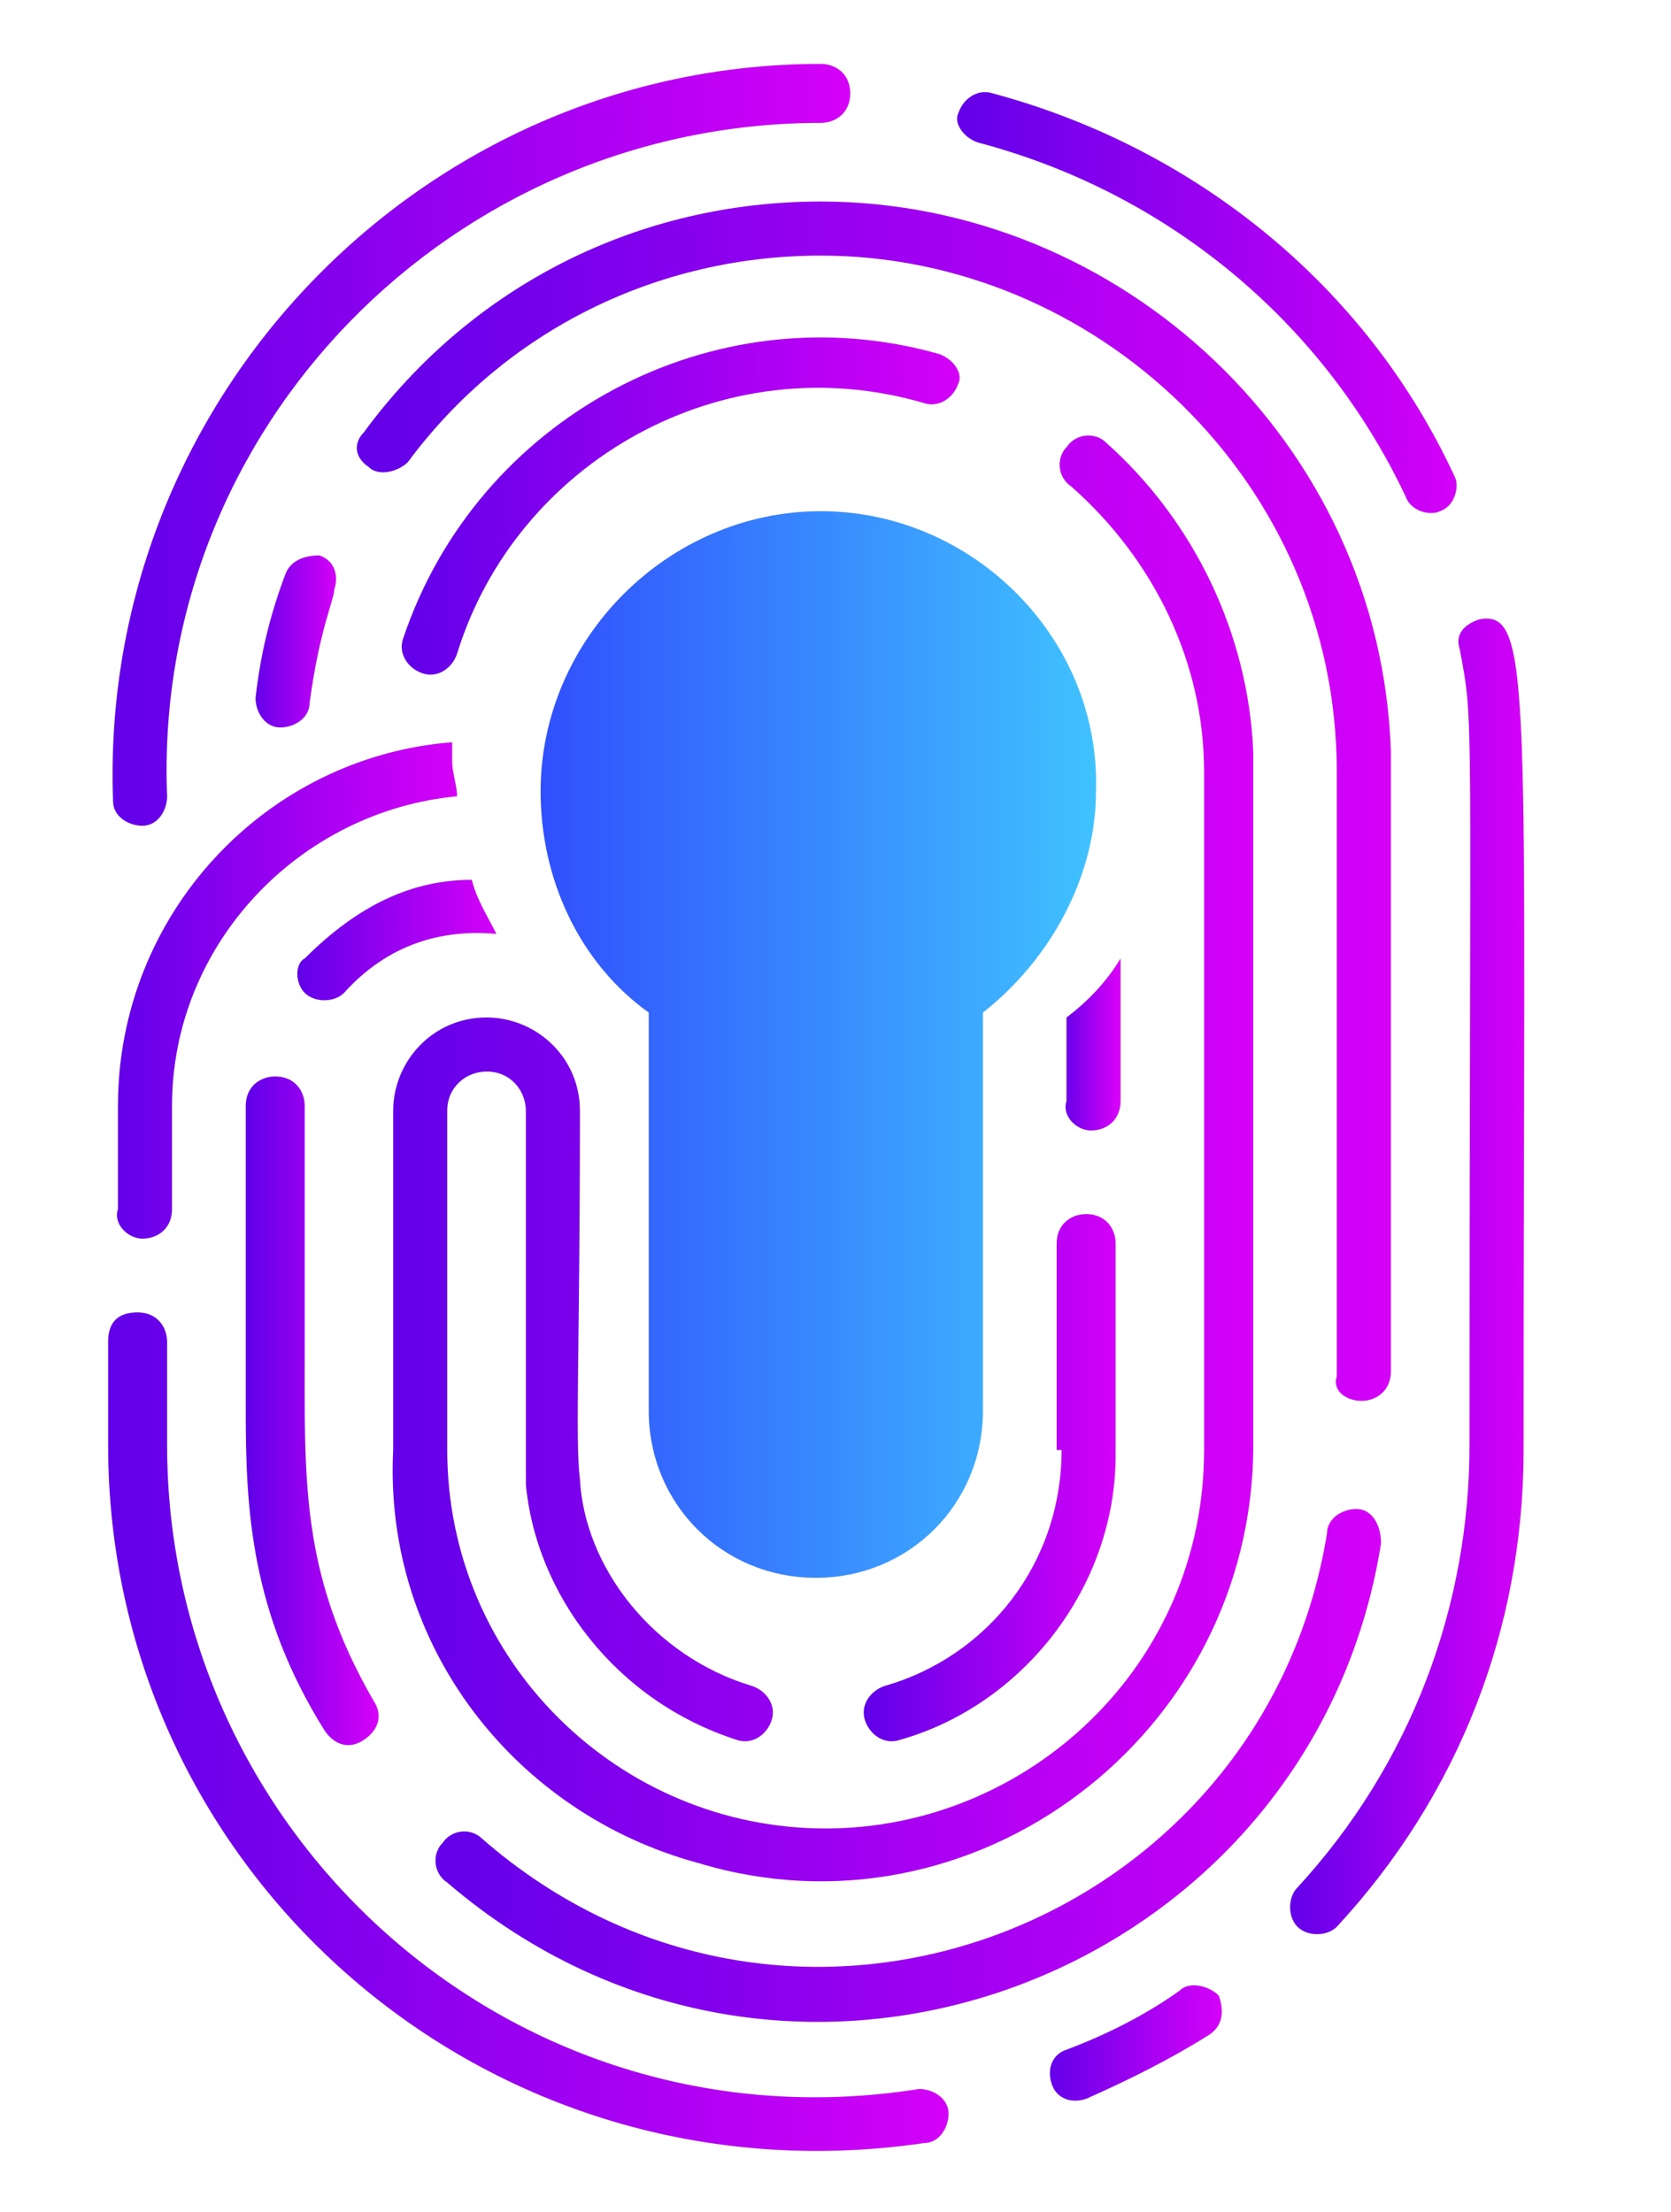 <?xml version="1.0" encoding="utf-8"?>
<!-- Generator: Adobe Illustrator 21.0.0, SVG Export Plug-In . SVG Version: 6.00 Build 0)  -->
<svg version="1.1" id="Layer_1" xmlns="http://www.w3.org/2000/svg" xmlns:xlink="http://www.w3.org/1999/xlink" x="0px" y="0px"
	 viewBox="0 0 34 45" style="enable-background:new 0 0 34 45;" xml:space="preserve">
<style type="text/css">
	.st0{fill:url(#SVGID_1_);}
	.st1{fill:url(#SVGID_2_);}
	.st2{fill:url(#SVGID_3_);}
	.st3{fill:url(#SVGID_4_);}
	.st4{fill:url(#SVGID_5_);}
	.st5{fill:url(#SVGID_6_);}
	.st6{fill:url(#SVGID_7_);}
	.st7{fill:url(#SVGID_8_);}
	.st8{fill:url(#SVGID_9_);}
	.st9{fill:url(#SVGID_10_);}
	.st10{fill:url(#SVGID_11_);}
	.st11{fill:url(#SVGID_12_);}
	.st12{fill:url(#SVGID_13_);}
	.st13{fill:url(#SVGID_14_);}
	.st14{fill:url(#SVGID_15_);}
	.st15{fill:url(#SVGID_16_);}
</style>
<g>
	<linearGradient id="SVGID_1_" gradientUnits="userSpaceOnUse" x1="2.321" y1="20.148" x2="9.188" y2="20.148">
		<stop  offset="0" style="stop-color:#6200E9"/>
		<stop  offset="1" style="stop-color:#D400F8"/>
	</linearGradient>
	<path class="st0" d="M2.9,25.2c0.3,0,0.6-0.2,0.6-0.6v-2.1c0-3.3,2.6-6,5.8-6.3c0-0.2-0.1-0.5-0.1-0.7c0-0.1,0-0.3,0-0.4
		c-3.8,0.3-6.8,3.5-6.8,7.4v2.1C2.3,24.9,2.6,25.2,2.9,25.2z"/>
	<linearGradient id="SVGID_2_" gradientUnits="userSpaceOnUse" x1="2.321" y1="35.307" x2="19.37" y2="35.307">
		<stop  offset="0" style="stop-color:#6200E9"/>
		<stop  offset="1" style="stop-color:#D400F8"/>
	</linearGradient>
	<path class="st1" d="M18.7,42.5c-8.2,1.3-15.3-5.1-15.3-13.1v-2.1c0-0.3-0.2-0.6-0.6-0.6s-0.6,0.2-0.6,0.6v2.1
		c0,8.7,7.7,15.5,16.6,14.2c0.3,0,0.5-0.3,0.5-0.6C19.3,42.7,19,42.5,18.7,42.5z"/>
	<linearGradient id="SVGID_3_" gradientUnits="userSpaceOnUse" x1="21.282" y1="41.588" x2="24.817" y2="41.588">
		<stop  offset="0" style="stop-color:#6200E9"/>
		<stop  offset="1" style="stop-color:#D400F8"/>
	</linearGradient>
	<path class="st2" d="M24,40.5c-0.7,0.5-1.5,0.9-2.3,1.2c-0.3,0.1-0.4,0.4-0.3,0.7c0.1,0.3,0.4,0.4,0.7,0.3c0.9-0.4,1.7-0.8,2.5-1.3
		c0.3-0.2,0.3-0.5,0.2-0.8C24.6,40.4,24.2,40.3,24,40.5z"/>
	<linearGradient id="SVGID_4_" gradientUnits="userSpaceOnUse" x1="26.204" y1="25.981" x2="31" y2="25.981">
		<stop  offset="0" style="stop-color:#6200E9"/>
		<stop  offset="1" style="stop-color:#D400F8"/>
	</linearGradient>
	<path class="st3" d="M30.1,12.6c-0.3,0.1-0.5,0.3-0.4,0.6c0.3,1.6,0.2,0.8,0.2,16.2c0,3.3-1.2,6.5-3.5,9c-0.2,0.2-0.2,0.6,0,0.8
		c0.2,0.2,0.6,0.2,0.8,0c2.5-2.7,3.8-6.1,3.8-9.7C31,14,31.2,12.4,30.1,12.6z"/>
	<linearGradient id="SVGID_5_" gradientUnits="userSpaceOnUse" x1="5.069" y1="28.754" x2="7.654" y2="28.754">
		<stop  offset="0" style="stop-color:#6200E9"/>
		<stop  offset="1" style="stop-color:#D400F8"/>
	</linearGradient>
	<path class="st4" d="M6.2,22.5c0-0.3-0.2-0.6-0.6-0.6c-0.3,0-0.6,0.2-0.6,0.6c0,8.7,0,4.3,0,6.2c0,2,0.1,4.1,1.6,6.5
		c0.2,0.3,0.5,0.4,0.8,0.2c0.3-0.2,0.4-0.5,0.2-0.8c-1.5-2.6-1.4-4.5-1.4-7.3C6.2,24,6.2,25.2,6.2,22.5z"/>
	<linearGradient id="SVGID_6_" gradientUnits="userSpaceOnUse" x1="8.883" y1="35.857" x2="28.085" y2="35.857">
		<stop  offset="0" style="stop-color:#6200E9"/>
		<stop  offset="1" style="stop-color:#D400F8"/>
	</linearGradient>
	<path class="st5" d="M27.6,30.7c-0.3,0-0.6,0.2-0.6,0.5c-1.3,8-10.9,11.7-17.2,6.2c-0.2-0.2-0.6-0.2-0.8,0.1
		c-0.2,0.2-0.2,0.6,0.1,0.8c7,6,17.6,1.9,19-6.9C28.1,31,27.9,30.7,27.6,30.7z"/>
	<linearGradient id="SVGID_7_" gradientUnits="userSpaceOnUse" x1="7.262" y1="16.304" x2="28.226" y2="16.304">
		<stop  offset="0" style="stop-color:#6200E9"/>
		<stop  offset="1" style="stop-color:#D400F8"/>
	</linearGradient>
	<path class="st6" d="M27.7,28.5c0.3,0,0.6-0.2,0.6-0.6c0-8.3,0-12.4,0-12.6C28.1,9,22.8,4.1,16.7,4.1c-3.7,0-7.1,1.7-9.3,4.7
		C7.2,9,7.2,9.3,7.5,9.5c0.2,0.2,0.6,0.1,0.8-0.1c2-2.7,5.1-4.2,8.4-4.2c5.6,0,10.5,4.6,10.5,10.5c0,4.5,0,7.7,0,12.3
		C27.1,28.3,27.4,28.5,27.7,28.5z"/>
	<linearGradient id="SVGID_8_" gradientUnits="userSpaceOnUse" x1="17.652" y1="29.975" x2="22.714" y2="29.975">
		<stop  offset="0" style="stop-color:#6200E9"/>
		<stop  offset="1" style="stop-color:#D400F8"/>
	</linearGradient>
	<path class="st7" d="M21.6,29.5c0,2.3-1.5,4.2-3.6,4.8c-0.3,0.1-0.5,0.4-0.4,0.7c0.1,0.3,0.4,0.5,0.7,0.4c2.5-0.7,4.4-3.1,4.4-5.8
		v-4.3c0-0.3-0.2-0.6-0.6-0.6c-0.3,0-0.6,0.2-0.6,0.6V29.5z"/>
	<linearGradient id="SVGID_9_" gradientUnits="userSpaceOnUse" x1="2.32" y1="9.075" x2="17.202" y2="9.075">
		<stop  offset="0" style="stop-color:#6200E9"/>
		<stop  offset="1" style="stop-color:#D400F8"/>
	</linearGradient>
	<path class="st8" d="M2.9,16.8c0.3,0,0.5-0.3,0.5-0.6C3.1,8.7,9.2,2.5,16.7,2.5c0.3,0,0.6-0.2,0.6-0.6S17,1.3,16.7,1.3
		C8.6,1.3,2,8.1,2.3,16.3C2.3,16.6,2.6,16.8,2.9,16.8z"/>
	<linearGradient id="SVGID_10_" gradientUnits="userSpaceOnUse" x1="19.477" y1="6.048" x2="29.658" y2="6.048">
		<stop  offset="0" style="stop-color:#6200E9"/>
		<stop  offset="1" style="stop-color:#D400F8"/>
	</linearGradient>
	<path class="st9" d="M19.9,2.9c3.8,1,7,3.6,8.7,7.2c0.1,0.3,0.5,0.4,0.7,0.3c0.3-0.1,0.4-0.5,0.3-0.7c-1.8-3.9-5.3-6.7-9.4-7.8
		c-0.3-0.1-0.6,0.1-0.7,0.4C19.4,2.5,19.6,2.8,19.9,2.9z"/>
	<linearGradient id="SVGID_11_" gradientUnits="userSpaceOnUse" x1="5.161" y1="13.11" x2="6.837" y2="13.11">
		<stop  offset="0" style="stop-color:#6200E9"/>
		<stop  offset="1" style="stop-color:#D400F8"/>
	</linearGradient>
	<path class="st10" d="M5.8,11.7c-0.3,0.8-0.5,1.6-0.6,2.5c0,0.3,0.2,0.6,0.5,0.6c0.3,0,0.6-0.2,0.6-0.5c0.2-1.5,0.5-2.1,0.5-2.3
		c0.1-0.3,0-0.6-0.3-0.7C6.2,11.3,5.9,11.4,5.8,11.7z"/>
	<linearGradient id="SVGID_12_" gradientUnits="userSpaceOnUse" x1="8.211" y1="10.301" x2="19.531" y2="10.301">
		<stop  offset="0" style="stop-color:#6200E9"/>
		<stop  offset="1" style="stop-color:#D400F8"/>
	</linearGradient>
	<path class="st11" d="M19.1,7.2C14.5,5.9,9.7,8.5,8.2,13c-0.1,0.3,0.1,0.6,0.4,0.7c0.3,0.1,0.6-0.1,0.7-0.4
		c1.2-3.9,5.4-6.3,9.5-5.1c0.3,0.1,0.6-0.1,0.7-0.4C19.6,7.6,19.4,7.3,19.1,7.2z"/>
	<linearGradient id="SVGID_13_" gradientUnits="userSpaceOnUse" x1="7.832" y1="23.574" x2="25.471" y2="23.574">
		<stop  offset="0" style="stop-color:#6200E9"/>
		<stop  offset="1" style="stop-color:#D400F8"/>
	</linearGradient>
	<path class="st12" d="M14.2,37.9c5.6,1.7,11.3-2.6,11.3-8.5c0-15.4,0-13.9,0-14.1c-0.1-2.4-1.2-4.7-3-6.3c-0.2-0.2-0.6-0.2-0.8,0.1
		c-0.2,0.2-0.2,0.6,0.1,0.8c1.7,1.5,2.7,3.6,2.7,5.8v13.8c0,4.4-3.6,7.7-7.7,7.7c-4.2,0-7.7-3.4-7.7-7.7c0-3.6,0-2.2,0-6.9
		c0-0.5,0.4-0.8,0.8-0.8c0.5,0,0.8,0.4,0.8,0.8c0-0.1,0,6.7,0,7.6c0.2,2.2,1.8,4.4,4.3,5.2c0.3,0.1,0.6-0.1,0.7-0.4
		c0.1-0.3-0.1-0.6-0.4-0.7c-2-0.6-3.4-2.4-3.5-4.2c-0.1-0.8,0-2.7,0-7.5c0-1.1-0.9-1.9-1.9-1.9c-1.1,0-1.9,0.9-1.9,1.9
		c0,4.8,0,3.3,0,6.9C7.8,33.5,10.5,36.9,14.2,37.9z"/>
	<linearGradient id="SVGID_14_" gradientUnits="userSpaceOnUse" x1="21.611" y1="21.263" x2="22.714" y2="21.263">
		<stop  offset="0" style="stop-color:#6200E9"/>
		<stop  offset="1" style="stop-color:#D400F8"/>
	</linearGradient>
	<path class="st13" d="M22.2,23c0.3,0,0.6-0.2,0.6-0.6c0-1.2,0-2.1,0-2.9c-0.3,0.5-0.7,0.9-1.1,1.2v1.7C21.6,22.7,21.9,23,22.2,23z"
		/>
	<linearGradient id="SVGID_15_" gradientUnits="userSpaceOnUse" x1="6.061" y1="19.102" x2="10.072" y2="19.102">
		<stop  offset="0" style="stop-color:#6200E9"/>
		<stop  offset="1" style="stop-color:#D400F8"/>
	</linearGradient>
	<path class="st14" d="M10.1,19c-0.2-0.4-0.4-0.7-0.5-1.1c-1.2,0-2.3,0.5-3.4,1.6C6,19.6,6,20,6.2,20.2c0.2,0.2,0.6,0.2,0.8,0
		C7.9,19.2,9,18.9,10.1,19z"/>
</g>
<linearGradient id="SVGID_16_" gradientUnits="userSpaceOnUse" x1="10.967" y1="21.335" x2="22.353" y2="21.335">
	<stop  offset="0" style="stop-color:#304FFD"/>
	<stop  offset="1" style="stop-color:#40C3FF"/>
</linearGradient>
<path class="st15" d="M16.7,10.4c-3.1,0-5.7,2.6-5.7,5.7c0,1.8,0.8,3.5,2.2,4.5v8.1c0,1.9,1.5,3.4,3.4,3.4c1.9,0,3.4-1.5,3.4-3.4
	v-8.1c1.4-1.1,2.3-2.8,2.3-4.5C22.4,13,19.8,10.4,16.7,10.4z"/>
<g>
</g>
<g>
</g>
<g>
</g>
<g>
</g>
<g>
</g>
<g>
</g>
</svg>
